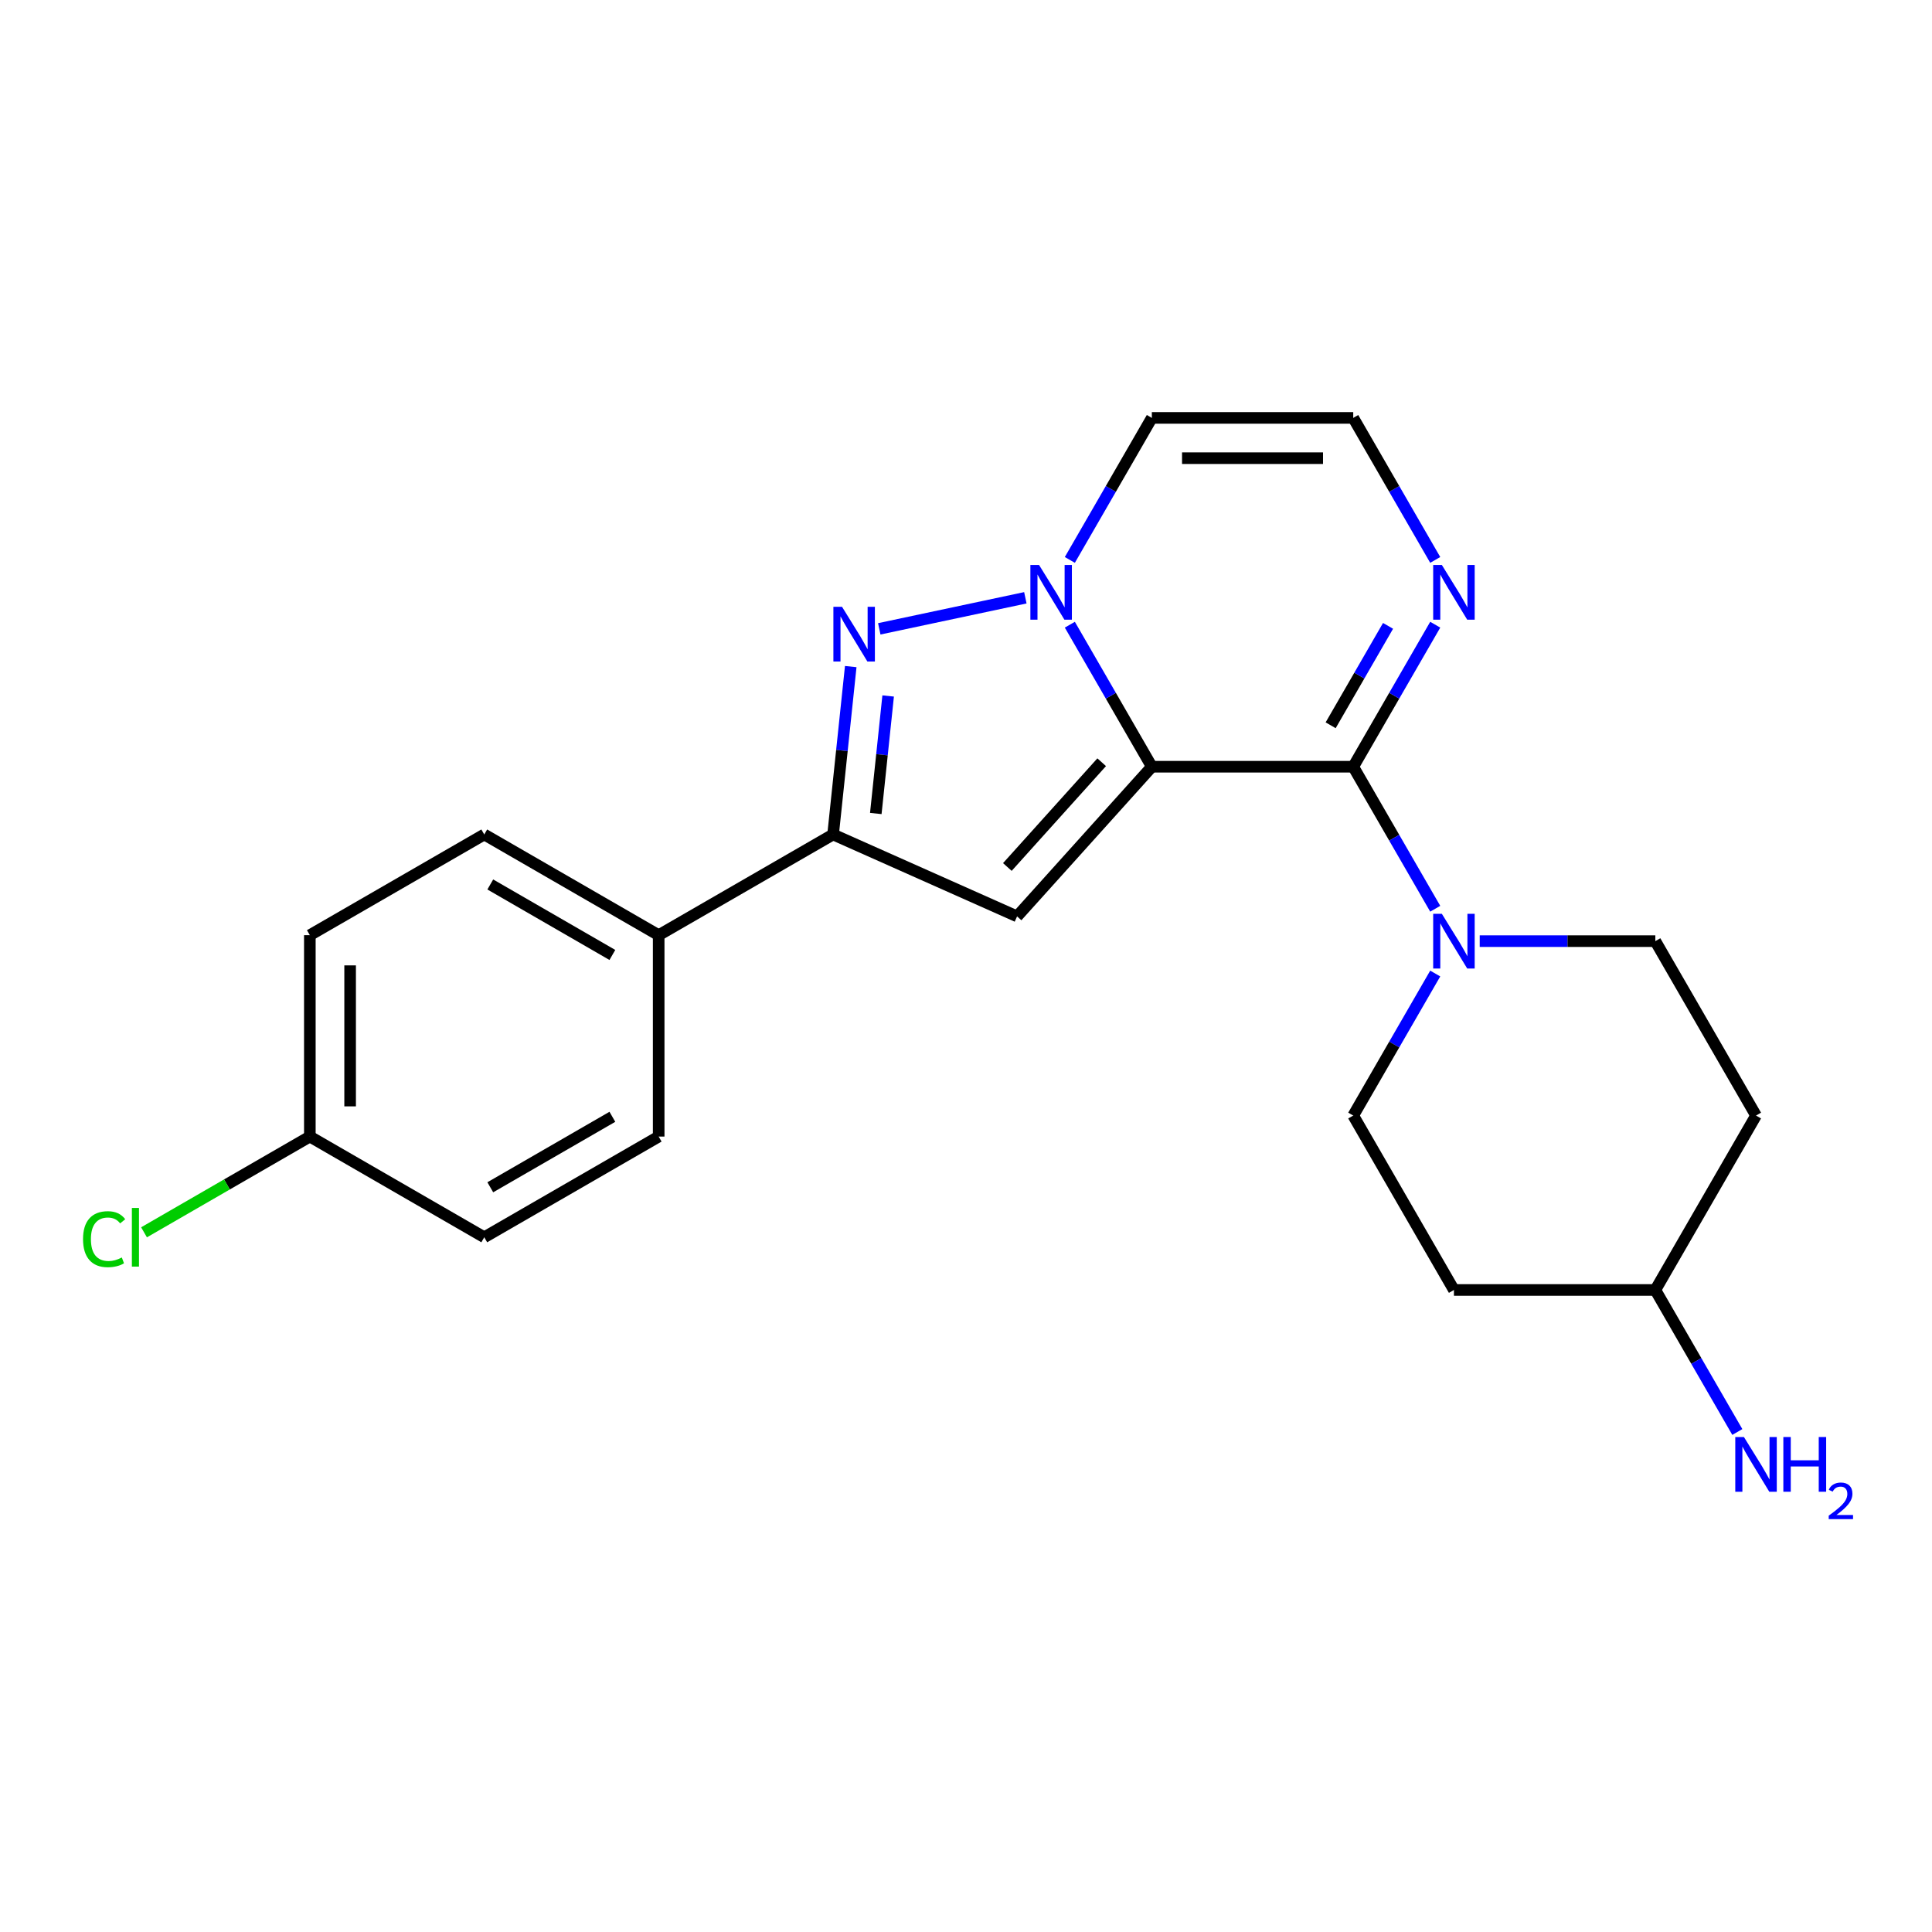 <?xml version='1.0' encoding='iso-8859-1'?>
<svg version='1.1' baseProfile='full'
              xmlns='http://www.w3.org/2000/svg'
                      xmlns:rdkit='http://www.rdkit.org/xml'
                      xmlns:xlink='http://www.w3.org/1999/xlink'
                  xml:space='preserve'
width='1000px' height='1000px' viewBox='0 0 1000 1000'>
<!-- END OF HEADER -->
<rect style='opacity:1.0;fill:#FFFFFF;stroke:none' width='1000' height='1000' x='0' y='0'> </rect>
<path class='bond-0' d='M 596.189,396.856 L 574.968,360.1' style='fill:none;fill-rule:evenodd;stroke:#000000;stroke-width:6px;stroke-linecap:butt;stroke-linejoin:miter;stroke-opacity:1' />
<path class='bond-0' d='M 574.968,360.1 L 553.747,323.345' style='fill:none;fill-rule:evenodd;stroke:#0000FF;stroke-width:6px;stroke-linecap:butt;stroke-linejoin:miter;stroke-opacity:1' />
<path class='bond-1' d='M 596.189,396.856 L 700.431,396.856' style='fill:none;fill-rule:evenodd;stroke:#000000;stroke-width:6px;stroke-linecap:butt;stroke-linejoin:miter;stroke-opacity:1' />
<path class='bond-2' d='M 596.189,396.856 L 526.437,474.323' style='fill:none;fill-rule:evenodd;stroke:#000000;stroke-width:6px;stroke-linecap:butt;stroke-linejoin:miter;stroke-opacity:1' />
<path class='bond-2' d='M 570.232,394.526 L 521.406,448.753' style='fill:none;fill-rule:evenodd;stroke:#000000;stroke-width:6px;stroke-linecap:butt;stroke-linejoin:miter;stroke-opacity:1' />
<path class='bond-3' d='M 530.721,309.416 L 455.107,325.488' style='fill:none;fill-rule:evenodd;stroke:#0000FF;stroke-width:6px;stroke-linecap:butt;stroke-linejoin:miter;stroke-opacity:1' />
<path class='bond-7' d='M 553.747,289.813 L 574.968,253.058' style='fill:none;fill-rule:evenodd;stroke:#0000FF;stroke-width:6px;stroke-linecap:butt;stroke-linejoin:miter;stroke-opacity:1' />
<path class='bond-7' d='M 574.968,253.058 L 596.189,216.302' style='fill:none;fill-rule:evenodd;stroke:#000000;stroke-width:6px;stroke-linecap:butt;stroke-linejoin:miter;stroke-opacity:1' />
<path class='bond-5' d='M 700.431,396.856 L 721.652,433.611' style='fill:none;fill-rule:evenodd;stroke:#000000;stroke-width:6px;stroke-linecap:butt;stroke-linejoin:miter;stroke-opacity:1' />
<path class='bond-5' d='M 721.652,433.611 L 742.873,470.367' style='fill:none;fill-rule:evenodd;stroke:#0000FF;stroke-width:6px;stroke-linecap:butt;stroke-linejoin:miter;stroke-opacity:1' />
<path class='bond-6' d='M 700.431,396.856 L 721.652,360.1' style='fill:none;fill-rule:evenodd;stroke:#000000;stroke-width:6px;stroke-linecap:butt;stroke-linejoin:miter;stroke-opacity:1' />
<path class='bond-6' d='M 721.652,360.1 L 742.873,323.345' style='fill:none;fill-rule:evenodd;stroke:#0000FF;stroke-width:6px;stroke-linecap:butt;stroke-linejoin:miter;stroke-opacity:1' />
<path class='bond-6' d='M 688.742,375.405 L 703.597,349.676' style='fill:none;fill-rule:evenodd;stroke:#000000;stroke-width:6px;stroke-linecap:butt;stroke-linejoin:miter;stroke-opacity:1' />
<path class='bond-6' d='M 703.597,349.676 L 718.451,323.947' style='fill:none;fill-rule:evenodd;stroke:#0000FF;stroke-width:6px;stroke-linecap:butt;stroke-linejoin:miter;stroke-opacity:1' />
<path class='bond-4' d='M 526.437,474.323 L 431.206,431.924' style='fill:none;fill-rule:evenodd;stroke:#000000;stroke-width:6px;stroke-linecap:butt;stroke-linejoin:miter;stroke-opacity:1' />
<path class='bond-22' d='M 440.34,345.018 L 435.773,388.471' style='fill:none;fill-rule:evenodd;stroke:#0000FF;stroke-width:6px;stroke-linecap:butt;stroke-linejoin:miter;stroke-opacity:1' />
<path class='bond-22' d='M 435.773,388.471 L 431.206,431.924' style='fill:none;fill-rule:evenodd;stroke:#000000;stroke-width:6px;stroke-linecap:butt;stroke-linejoin:miter;stroke-opacity:1' />
<path class='bond-22' d='M 459.704,360.233 L 456.508,390.65' style='fill:none;fill-rule:evenodd;stroke:#0000FF;stroke-width:6px;stroke-linecap:butt;stroke-linejoin:miter;stroke-opacity:1' />
<path class='bond-22' d='M 456.508,390.65 L 453.311,421.067' style='fill:none;fill-rule:evenodd;stroke:#000000;stroke-width:6px;stroke-linecap:butt;stroke-linejoin:miter;stroke-opacity:1' />
<path class='bond-9' d='M 431.206,431.924 L 340.929,484.045' style='fill:none;fill-rule:evenodd;stroke:#000000;stroke-width:6px;stroke-linecap:butt;stroke-linejoin:miter;stroke-opacity:1' />
<path class='bond-10' d='M 742.873,503.899 L 721.652,540.654' style='fill:none;fill-rule:evenodd;stroke:#0000FF;stroke-width:6px;stroke-linecap:butt;stroke-linejoin:miter;stroke-opacity:1' />
<path class='bond-10' d='M 721.652,540.654 L 700.431,577.41' style='fill:none;fill-rule:evenodd;stroke:#000000;stroke-width:6px;stroke-linecap:butt;stroke-linejoin:miter;stroke-opacity:1' />
<path class='bond-11' d='M 765.899,487.133 L 811.347,487.133' style='fill:none;fill-rule:evenodd;stroke:#0000FF;stroke-width:6px;stroke-linecap:butt;stroke-linejoin:miter;stroke-opacity:1' />
<path class='bond-11' d='M 811.347,487.133 L 856.796,487.133' style='fill:none;fill-rule:evenodd;stroke:#000000;stroke-width:6px;stroke-linecap:butt;stroke-linejoin:miter;stroke-opacity:1' />
<path class='bond-8' d='M 742.873,289.813 L 721.652,253.058' style='fill:none;fill-rule:evenodd;stroke:#0000FF;stroke-width:6px;stroke-linecap:butt;stroke-linejoin:miter;stroke-opacity:1' />
<path class='bond-8' d='M 721.652,253.058 L 700.431,216.302' style='fill:none;fill-rule:evenodd;stroke:#000000;stroke-width:6px;stroke-linecap:butt;stroke-linejoin:miter;stroke-opacity:1' />
<path class='bond-23' d='M 596.189,216.302 L 700.431,216.302' style='fill:none;fill-rule:evenodd;stroke:#000000;stroke-width:6px;stroke-linecap:butt;stroke-linejoin:miter;stroke-opacity:1' />
<path class='bond-23' d='M 611.825,237.151 L 684.795,237.151' style='fill:none;fill-rule:evenodd;stroke:#000000;stroke-width:6px;stroke-linecap:butt;stroke-linejoin:miter;stroke-opacity:1' />
<path class='bond-14' d='M 340.929,484.045 L 250.652,431.924' style='fill:none;fill-rule:evenodd;stroke:#000000;stroke-width:6px;stroke-linecap:butt;stroke-linejoin:miter;stroke-opacity:1' />
<path class='bond-14' d='M 316.963,494.283 L 253.77,457.798' style='fill:none;fill-rule:evenodd;stroke:#000000;stroke-width:6px;stroke-linecap:butt;stroke-linejoin:miter;stroke-opacity:1' />
<path class='bond-15' d='M 340.929,484.045 L 340.929,588.288' style='fill:none;fill-rule:evenodd;stroke:#000000;stroke-width:6px;stroke-linecap:butt;stroke-linejoin:miter;stroke-opacity:1' />
<path class='bond-13' d='M 700.431,577.41 L 752.553,667.687' style='fill:none;fill-rule:evenodd;stroke:#000000;stroke-width:6px;stroke-linecap:butt;stroke-linejoin:miter;stroke-opacity:1' />
<path class='bond-12' d='M 856.796,487.133 L 908.917,577.41' style='fill:none;fill-rule:evenodd;stroke:#000000;stroke-width:6px;stroke-linecap:butt;stroke-linejoin:miter;stroke-opacity:1' />
<path class='bond-16' d='M 908.917,577.41 L 856.796,667.687' style='fill:none;fill-rule:evenodd;stroke:#000000;stroke-width:6px;stroke-linecap:butt;stroke-linejoin:miter;stroke-opacity:1' />
<path class='bond-25' d='M 752.553,667.687 L 856.796,667.687' style='fill:none;fill-rule:evenodd;stroke:#000000;stroke-width:6px;stroke-linecap:butt;stroke-linejoin:miter;stroke-opacity:1' />
<path class='bond-18' d='M 250.652,431.924 L 160.375,484.045' style='fill:none;fill-rule:evenodd;stroke:#000000;stroke-width:6px;stroke-linecap:butt;stroke-linejoin:miter;stroke-opacity:1' />
<path class='bond-19' d='M 340.929,588.288 L 250.652,640.41' style='fill:none;fill-rule:evenodd;stroke:#000000;stroke-width:6px;stroke-linecap:butt;stroke-linejoin:miter;stroke-opacity:1' />
<path class='bond-19' d='M 316.963,578.051 L 253.77,614.536' style='fill:none;fill-rule:evenodd;stroke:#000000;stroke-width:6px;stroke-linecap:butt;stroke-linejoin:miter;stroke-opacity:1' />
<path class='bond-20' d='M 856.796,667.687 L 878.016,704.442' style='fill:none;fill-rule:evenodd;stroke:#000000;stroke-width:6px;stroke-linecap:butt;stroke-linejoin:miter;stroke-opacity:1' />
<path class='bond-20' d='M 878.016,704.442 L 899.237,741.197' style='fill:none;fill-rule:evenodd;stroke:#0000FF;stroke-width:6px;stroke-linecap:butt;stroke-linejoin:miter;stroke-opacity:1' />
<path class='bond-17' d='M 160.375,588.288 L 250.652,640.41' style='fill:none;fill-rule:evenodd;stroke:#000000;stroke-width:6px;stroke-linecap:butt;stroke-linejoin:miter;stroke-opacity:1' />
<path class='bond-21' d='M 160.375,588.288 L 117.46,613.065' style='fill:none;fill-rule:evenodd;stroke:#000000;stroke-width:6px;stroke-linecap:butt;stroke-linejoin:miter;stroke-opacity:1' />
<path class='bond-21' d='M 117.46,613.065 L 74.545,637.843' style='fill:none;fill-rule:evenodd;stroke:#00CC00;stroke-width:6px;stroke-linecap:butt;stroke-linejoin:miter;stroke-opacity:1' />
<path class='bond-24' d='M 160.375,588.288 L 160.375,484.045' style='fill:none;fill-rule:evenodd;stroke:#000000;stroke-width:6px;stroke-linecap:butt;stroke-linejoin:miter;stroke-opacity:1' />
<path class='bond-24' d='M 181.224,572.652 L 181.224,499.682' style='fill:none;fill-rule:evenodd;stroke:#000000;stroke-width:6px;stroke-linecap:butt;stroke-linejoin:miter;stroke-opacity:1' />
<path  class='atom-1' d='M 537.807 292.419
L 547.087 307.419
Q 548.007 308.899, 549.487 311.579
Q 550.967 314.259, 551.047 314.419
L 551.047 292.419
L 554.807 292.419
L 554.807 320.739
L 550.927 320.739
L 540.967 304.339
Q 539.807 302.419, 538.567 300.219
Q 537.367 298.019, 537.007 297.339
L 537.007 320.739
L 533.327 320.739
L 533.327 292.419
L 537.807 292.419
' fill='#0000FF'/>
<path  class='atom-4' d='M 435.842 314.092
L 445.122 329.092
Q 446.042 330.572, 447.522 333.252
Q 449.002 335.932, 449.082 336.092
L 449.082 314.092
L 452.842 314.092
L 452.842 342.412
L 448.962 342.412
L 439.002 326.012
Q 437.842 324.092, 436.602 321.892
Q 435.402 319.692, 435.042 319.012
L 435.042 342.412
L 431.362 342.412
L 431.362 314.092
L 435.842 314.092
' fill='#0000FF'/>
<path  class='atom-6' d='M 746.293 472.973
L 755.573 487.973
Q 756.493 489.453, 757.973 492.133
Q 759.453 494.813, 759.533 494.973
L 759.533 472.973
L 763.293 472.973
L 763.293 501.293
L 759.413 501.293
L 749.453 484.893
Q 748.293 482.973, 747.053 480.773
Q 745.853 478.573, 745.493 477.893
L 745.493 501.293
L 741.813 501.293
L 741.813 472.973
L 746.293 472.973
' fill='#0000FF'/>
<path  class='atom-7' d='M 746.293 292.419
L 755.573 307.419
Q 756.493 308.899, 757.973 311.579
Q 759.453 314.259, 759.533 314.419
L 759.533 292.419
L 763.293 292.419
L 763.293 320.739
L 759.413 320.739
L 749.453 304.339
Q 748.293 302.419, 747.053 300.219
Q 745.853 298.019, 745.493 297.339
L 745.493 320.739
L 741.813 320.739
L 741.813 292.419
L 746.293 292.419
' fill='#0000FF'/>
<path  class='atom-21' d='M 902.657 743.803
L 911.937 758.803
Q 912.857 760.283, 914.337 762.963
Q 915.817 765.643, 915.897 765.803
L 915.897 743.803
L 919.657 743.803
L 919.657 772.123
L 915.777 772.123
L 905.817 755.723
Q 904.657 753.803, 903.417 751.603
Q 902.217 749.403, 901.857 748.723
L 901.857 772.123
L 898.177 772.123
L 898.177 743.803
L 902.657 743.803
' fill='#0000FF'/>
<path  class='atom-21' d='M 923.057 743.803
L 926.897 743.803
L 926.897 755.843
L 941.377 755.843
L 941.377 743.803
L 945.217 743.803
L 945.217 772.123
L 941.377 772.123
L 941.377 759.043
L 926.897 759.043
L 926.897 772.123
L 923.057 772.123
L 923.057 743.803
' fill='#0000FF'/>
<path  class='atom-21' d='M 946.59 771.13
Q 947.276 769.361, 948.913 768.384
Q 950.55 767.381, 952.82 767.381
Q 955.645 767.381, 957.229 768.912
Q 958.813 770.443, 958.813 773.163
Q 958.813 775.935, 956.754 778.522
Q 954.721 781.109, 950.497 784.171
L 959.13 784.171
L 959.13 786.283
L 946.537 786.283
L 946.537 784.515
Q 950.022 782.033, 952.081 780.185
Q 954.167 778.337, 955.17 776.674
Q 956.173 775.011, 956.173 773.295
Q 956.173 771.499, 955.275 770.496
Q 954.378 769.493, 952.82 769.493
Q 951.315 769.493, 950.312 770.1
Q 949.309 770.707, 948.596 772.054
L 946.59 771.13
' fill='#0000FF'/>
<path  class='atom-22' d='M 42.979 641.39
Q 42.979 634.35, 46.259 630.67
Q 49.579 626.95, 55.859 626.95
Q 61.699 626.95, 64.819 631.07
L 62.179 633.23
Q 59.899 630.23, 55.859 630.23
Q 51.579 630.23, 49.299 633.11
Q 47.059 635.95, 47.059 641.39
Q 47.059 646.99, 49.379 649.87
Q 51.739 652.75, 56.299 652.75
Q 59.419 652.75, 63.059 650.87
L 64.179 653.87
Q 62.699 654.83, 60.459 655.39
Q 58.219 655.95, 55.739 655.95
Q 49.579 655.95, 46.259 652.19
Q 42.979 648.43, 42.979 641.39
' fill='#00CC00'/>
<path  class='atom-22' d='M 68.259 625.23
L 71.939 625.23
L 71.939 655.59
L 68.259 655.59
L 68.259 625.23
' fill='#00CC00'/>
</svg>
